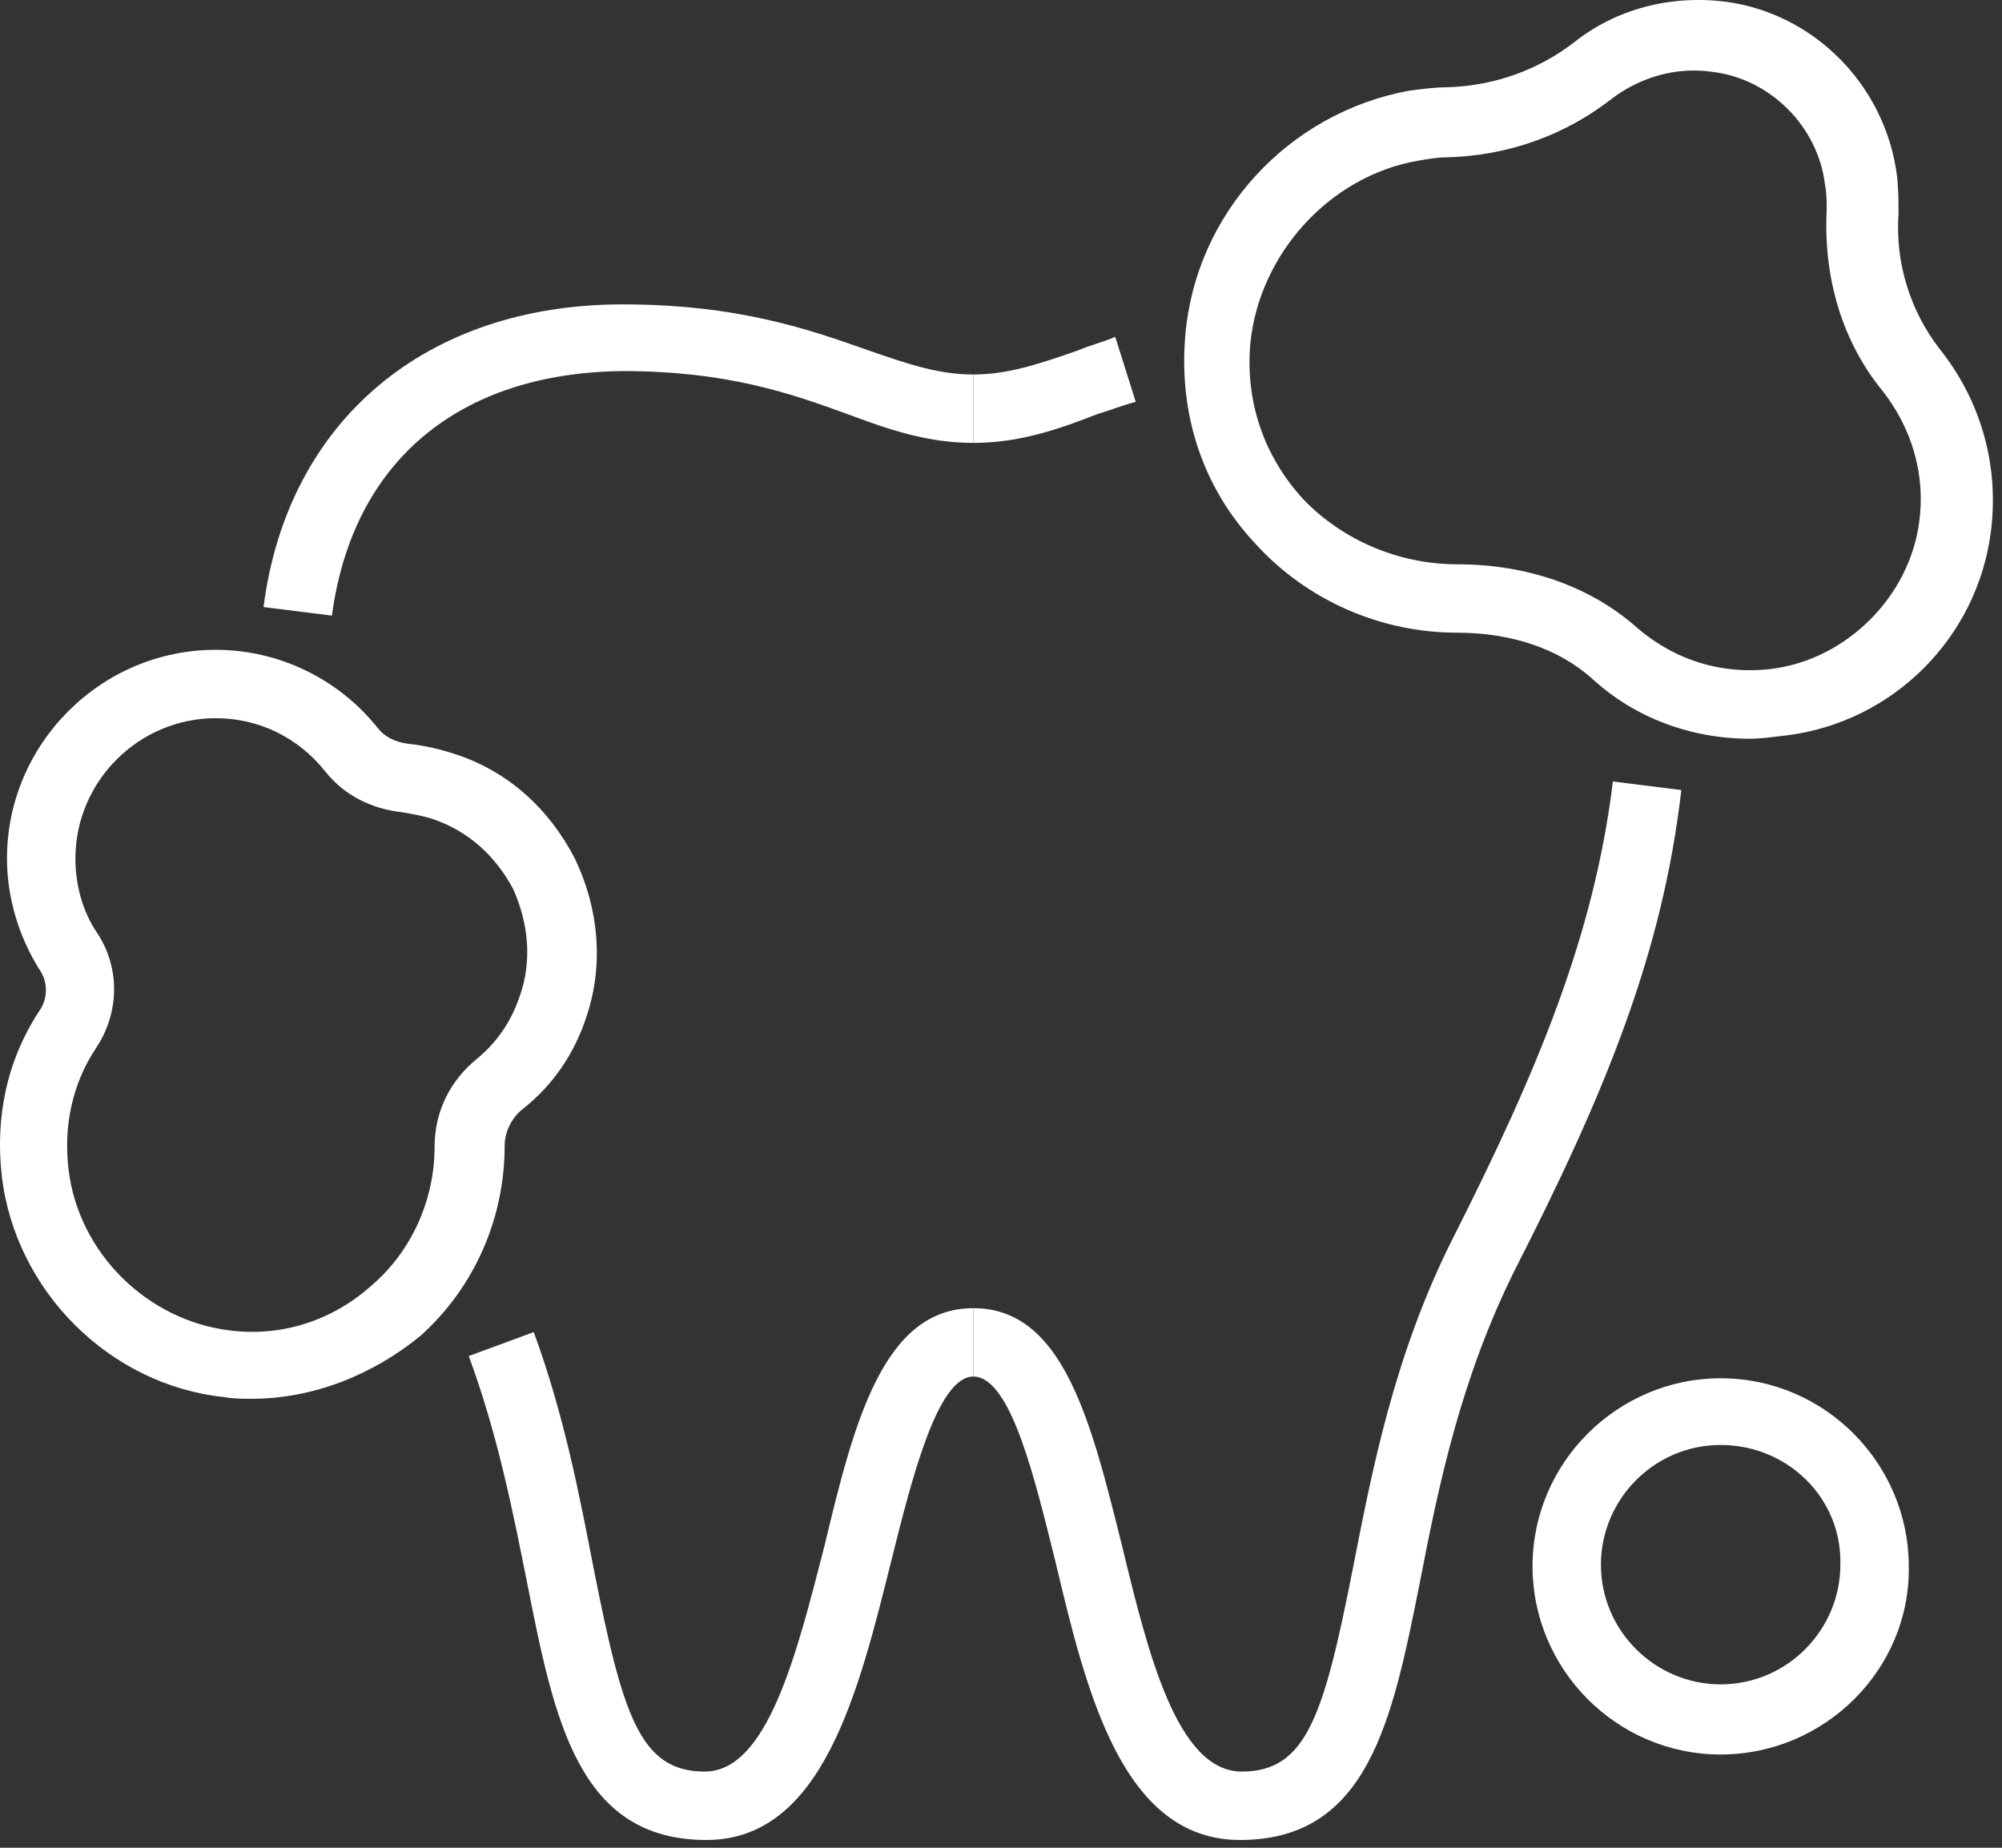 <svg width="104" height="96" viewBox="0 0 104 96" fill="none" xmlns="http://www.w3.org/2000/svg">
<rect x="0" y="0" width="104" height="96" fill="#333333" stroke="none"/>
<path d="M36.7 95.596C30.037 95.596 28.793 89.377 27.372 82.18C26.661 78.627 25.861 74.54 24.351 70.453L27.727 69.209C29.326 73.563 30.126 77.827 30.836 81.47C32.347 89.11 33.235 92.042 36.611 92.042C39.898 92.042 41.409 85.823 42.83 80.315C44.341 74.007 45.851 67.966 50.56 67.966V71.519C48.694 71.519 47.361 76.85 46.295 81.114C44.607 87.867 42.741 95.596 36.7 95.596Z" fill="white"/>
<path d="M17.243 31.984L13.69 31.54C14.933 21.856 22.13 15.814 32.347 15.814C38.388 15.814 42.12 17.147 45.14 18.213C47.184 18.924 48.783 19.457 50.56 19.457V23.011C48.161 23.011 46.117 22.3 43.985 21.5C41.053 20.434 37.766 19.279 32.347 19.279C23.818 19.368 18.309 23.988 17.243 31.984Z" fill="white"/>
<path d="M50.56 23.011V19.457C52.337 19.457 53.936 18.924 55.979 18.213C56.601 17.947 57.312 17.769 57.934 17.502L59 20.878C58.289 21.056 57.667 21.323 57.045 21.5C55.002 22.3 52.959 23.011 50.56 23.011Z" fill="white"/>
<path d="M64.419 95.596C58.289 95.596 56.423 87.867 54.824 81.115C53.758 76.85 52.514 71.519 50.56 71.519V67.966C55.268 67.966 56.69 73.918 58.289 80.315C59.622 85.823 61.132 92.042 64.508 92.042C67.884 92.042 68.773 89.11 70.283 81.47C71.26 76.495 72.415 70.364 75.525 64.234C79.878 55.616 82.81 48.598 83.787 40.602L87.341 41.046C86.364 49.575 83.343 56.86 78.723 65.922C75.88 71.608 74.725 77.205 73.748 82.269C72.326 89.377 71.083 95.596 64.419 95.596Z" fill="white"/>
<path d="M13.068 72.674C12.623 72.674 12.09 72.674 11.646 72.585C5.694 71.963 0.807 67.077 0.096 61.124C-0.259 58.015 0.363 55.083 2.051 52.507C2.495 51.885 2.495 50.996 2.051 50.374C0.985 48.686 0.363 46.643 0.363 44.6C0.363 38.647 5.249 33.761 11.202 33.761C14.489 33.761 17.599 35.271 19.642 37.847C19.997 38.292 20.53 38.558 21.241 38.647C22.041 38.736 22.84 38.914 23.64 39.18C26.394 40.069 28.526 42.023 29.859 44.6C31.103 47.176 31.369 50.108 30.481 52.773C29.859 54.728 28.704 56.416 27.105 57.66C26.572 58.104 26.216 58.815 26.216 59.525C26.216 63.346 24.617 66.899 21.863 69.387C19.375 71.43 16.266 72.674 13.068 72.674ZM11.202 37.314C7.204 37.314 3.917 40.602 3.917 44.6C3.917 45.932 4.272 47.354 5.072 48.509C6.227 50.286 6.227 52.596 4.983 54.461C3.739 56.327 3.295 58.548 3.561 60.769C4.094 65.123 7.648 68.587 11.913 69.12C14.667 69.476 17.332 68.587 19.375 66.722C21.419 64.945 22.574 62.279 22.574 59.614C22.574 57.748 23.373 56.149 24.795 54.994C25.861 54.106 26.572 53.04 27.016 51.707C27.638 49.93 27.46 47.976 26.661 46.199C25.772 44.511 24.351 43.178 22.485 42.556C21.952 42.379 21.419 42.29 20.886 42.201C19.287 42.023 17.865 41.312 16.888 40.069C15.466 38.292 13.423 37.314 11.202 37.314Z" fill="white"/>
<path d="M89.384 91.154C83.965 91.154 79.612 86.712 79.612 81.381C79.612 75.961 84.054 71.608 89.384 71.608C94.804 71.608 99.157 76.05 99.157 81.381C99.246 86.712 94.804 91.154 89.384 91.154ZM89.384 75.073C85.919 75.073 83.165 77.916 83.165 81.292C83.165 84.757 86.008 87.511 89.384 87.511C92.849 87.511 95.603 84.668 95.603 81.292C95.692 77.827 92.849 75.073 89.384 75.073Z" fill="white"/>
<path d="M90.895 38.38C87.874 38.38 84.942 37.314 82.721 35.271C80.944 33.672 78.457 32.872 75.703 32.872C71.704 32.872 67.884 31.184 65.219 28.252C62.465 25.32 61.221 21.5 61.576 17.413C62.109 11.105 66.907 5.864 73.215 4.709C73.926 4.62 74.547 4.531 75.258 4.531C77.657 4.442 79.878 3.643 81.744 2.221C83.965 0.444 86.808 -0.267 89.651 0.089C94.271 0.711 97.913 4.442 98.535 9.062C98.624 9.773 98.624 10.395 98.624 11.105C98.447 13.682 99.246 16.17 100.756 18.124C102.889 20.789 103.866 24.166 103.422 27.63C102.711 33.139 98.358 37.492 92.849 38.203C92.05 38.292 91.517 38.38 90.895 38.38ZM75.703 29.318C79.345 29.318 82.632 30.473 85.031 32.606C86.986 34.294 89.473 35.093 92.139 34.738C95.959 34.205 99.157 31.006 99.69 27.186C100.046 24.699 99.335 22.3 97.825 20.345C95.692 17.769 94.715 14.393 94.893 10.928C94.893 10.484 94.893 10.039 94.804 9.595C94.448 6.574 91.961 4.087 88.94 3.731C87.075 3.465 85.209 3.998 83.698 5.153C81.3 7.019 78.368 8.085 75.169 8.174C74.636 8.174 74.192 8.262 73.659 8.351C69.039 9.151 65.397 13.238 64.952 17.858C64.686 20.878 65.663 23.721 67.707 25.942C69.75 28.075 72.682 29.318 75.703 29.318C75.614 29.318 75.614 29.318 75.703 29.318Z" fill="white"/>
</svg>
